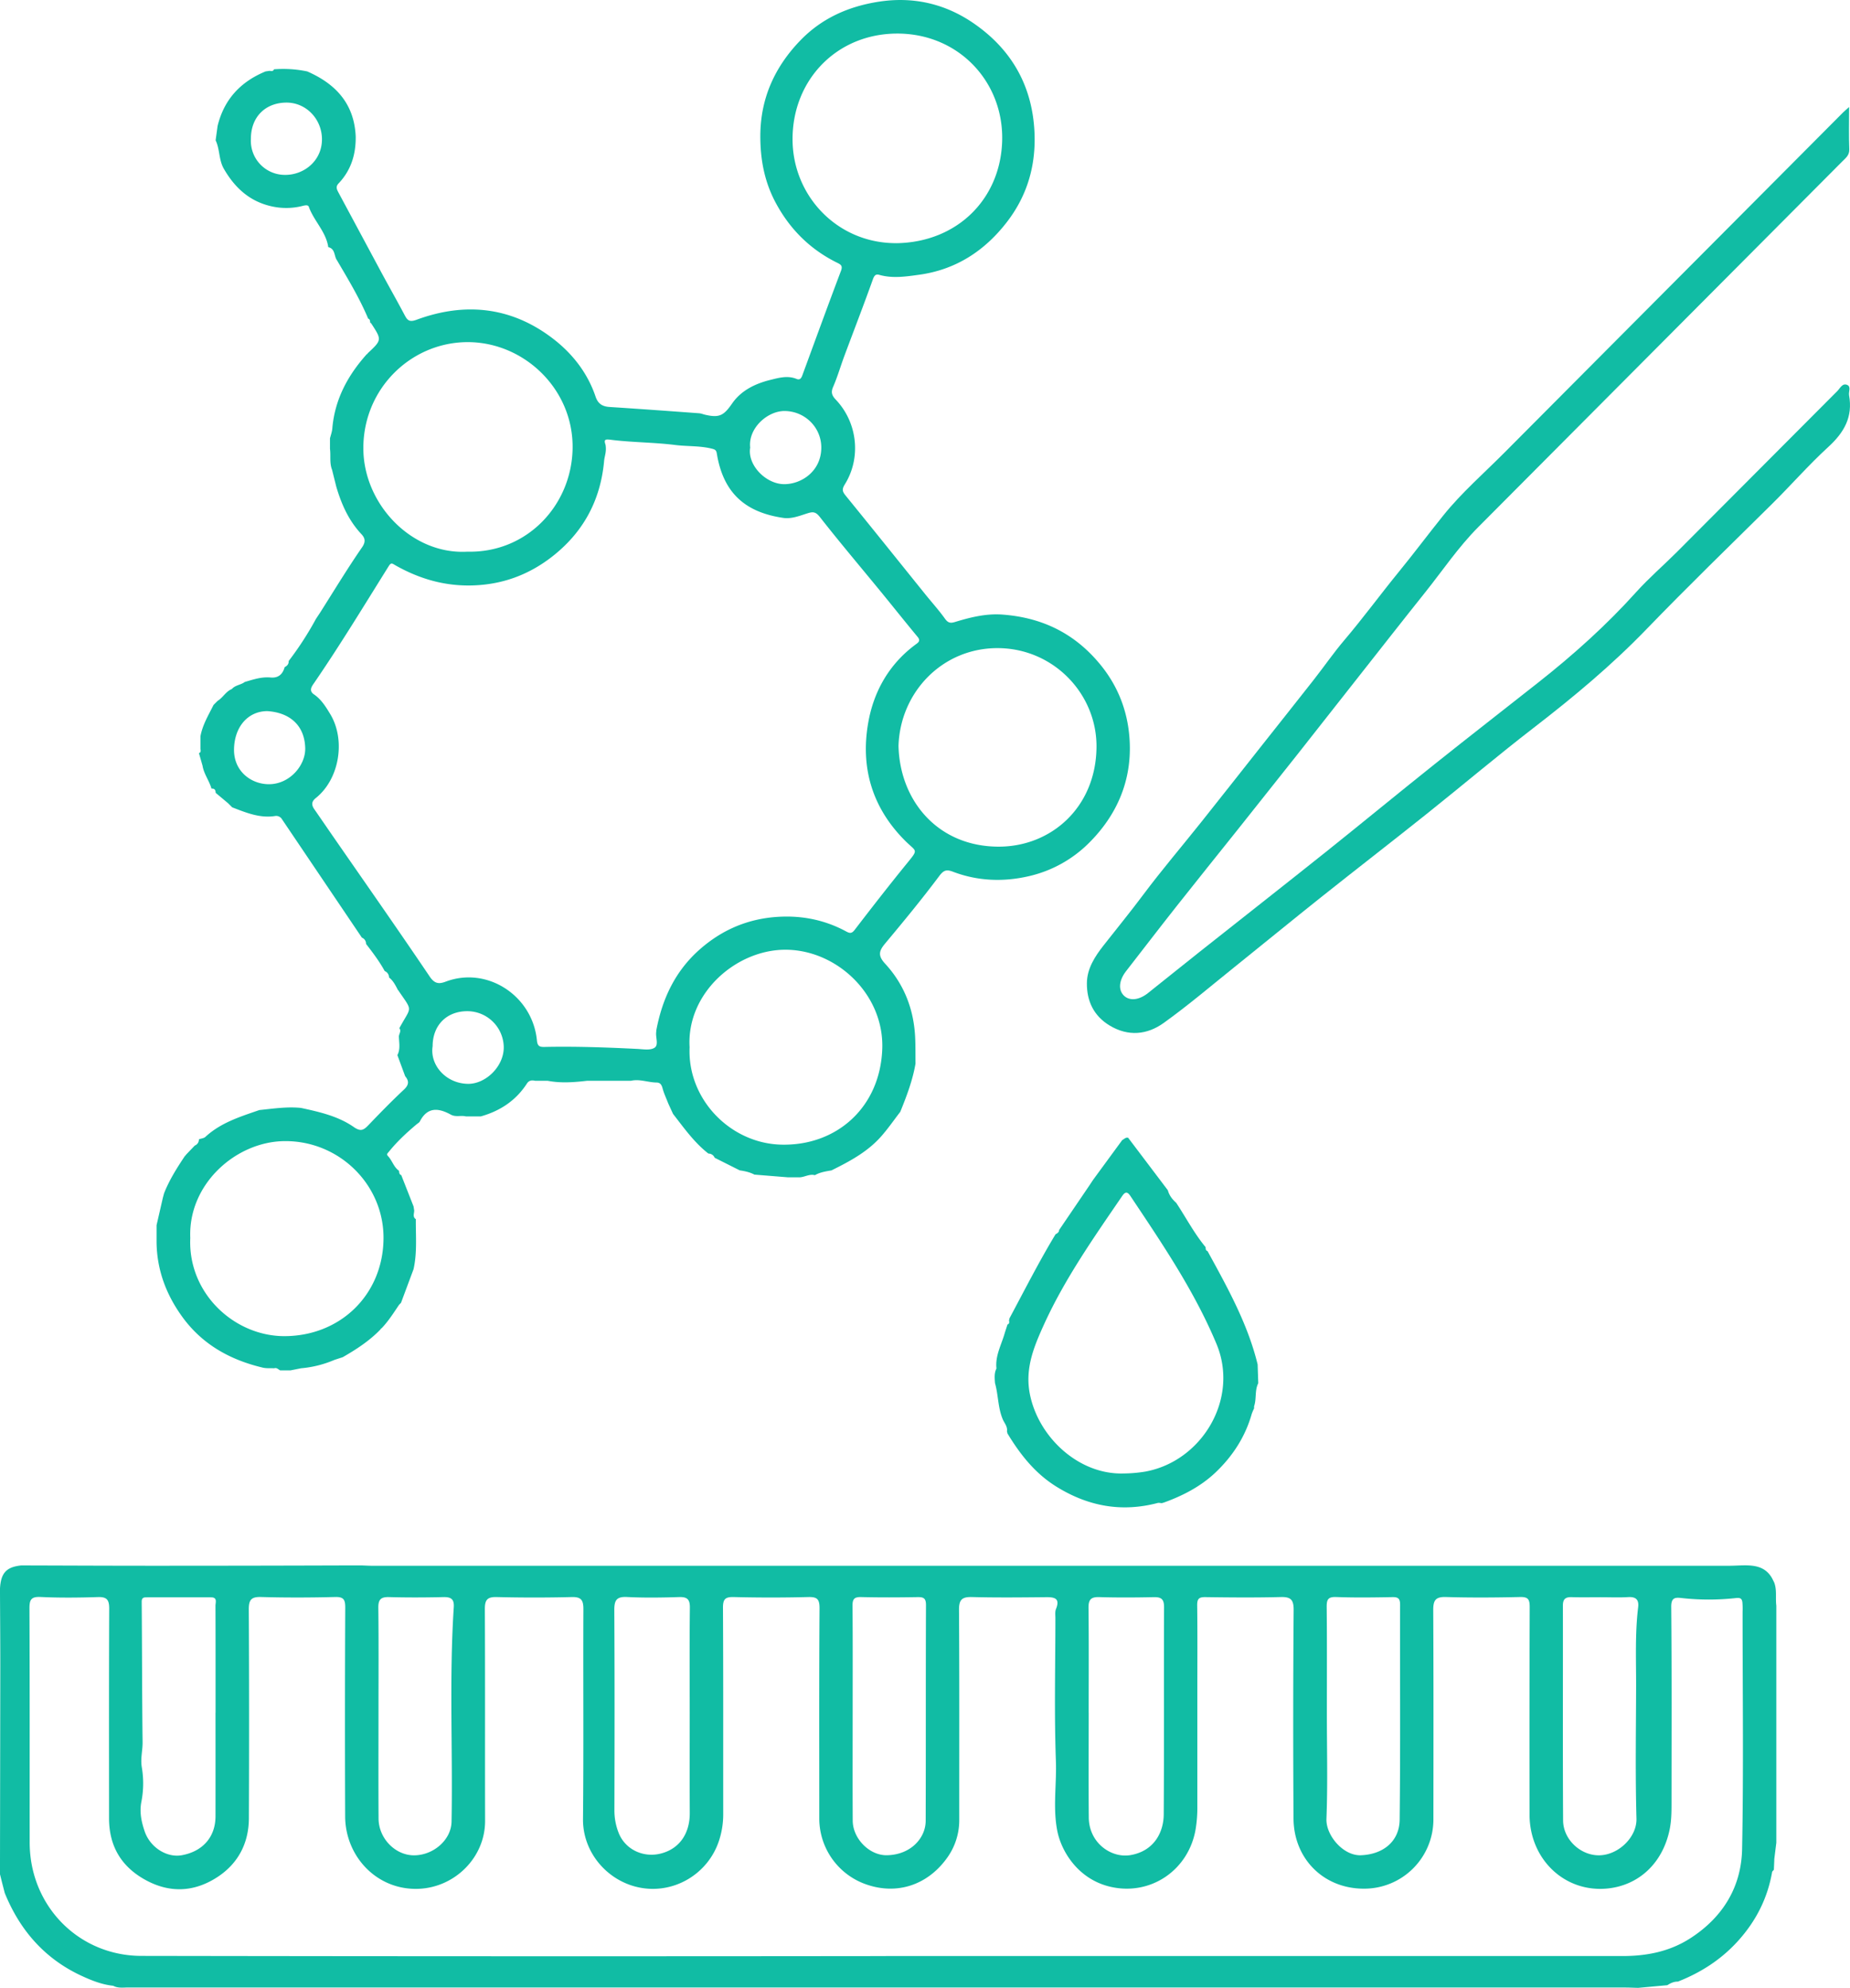 <svg xmlns="http://www.w3.org/2000/svg" xmlns:xlink="http://www.w3.org/1999/xlink" id="Layer_1" data-name="Layer 1" viewBox="0 0 2268.55 2437.19"><defs><style>.cls-1{fill:none;}.cls-2{clip-path:url(#clip-path);}.cls-3{fill:#11bca4;}</style><clipPath id="clip-path" transform="translate(-146.67 -40.84)"><rect class="cls-1" x="146.67" y="40.84" width="2268.55" height="2437.19"></rect></clipPath></defs><g class="cls-2"><path class="cls-3" d="M1773.72,2142.31c0,42.83,1.16,85.7-.51,128.47-.79,20.15,20.49,45.45,42.23,44.63,27-1,47.23-16.66,47.55-43.67,1-87.78.31-175.59.54-263.39,0-7.27-2-9.54-9.33-9.41-23,.43-46.07.75-69.07-.11-10.24-.39-11.7,3.39-11.61,12.42.44,43.69.2,87.37.2,131.06m-581.48-.33c0,43.67-.17,87.35.07,131,.12,22.05,20.48,42.79,41.88,42.42,29-.49,47.52-20.8,47.59-42.22.29-88.2,0-176.4.36-264.61,0-8.5-3.16-9.75-10.43-9.63-23,.38-46,.51-69.06-.06-8.49-.21-10.67,2.47-10.59,10.78.38,44.1.18,88.2.18,132.3m917.55-142.88c-11.94,0-23.89.27-35.83-.1-7.46-.23-10.82,2.2-10.8,10.23.14,87.83-.26,175.66.24,263.48.14,24,22.45,43.92,45.7,42.75s44.87-22.9,44.26-44.87c-1.49-53.94-.58-108-.44-161.93.08-32.41-1.41-64.88,2.5-97.19,1.16-9.57-2.84-13.07-12.36-12.52-11.06.64-22.17.15-33.27.15m-1499,141.47c0,43.29-.19,86.57.08,129.86.15,24.35,20.39,45,43.29,45.1,24,.07,45.8-19,46.21-41.21,1.63-87.69-3-175.44,2.73-263.07.65-9.87-3.42-12.53-12.67-12.32-22.17.51-44.39.61-66.56,0-10-.29-13.41,2.73-13.29,13.09.51,42.86.21,85.72.21,128.58m-199.8-.05c0-43.68.06-87.35-.11-131,0-4,2.68-10.31-5.37-10.33q-39.64-.08-79.3,0c-3.62,0-5.84.67-5.8,5.62.48,57.34.41,114.68,1.1,172,.13,10.37-2.87,20.23-.89,31.17A116.79,116.79,0,0,1,320,2250c-2.48,12.89.23,24.66,3.91,35.69,6.9,20.66,27.86,33,45.71,29.7,25.8-4.7,41.28-22.5,41.31-47.72q.07-63.58,0-127.16m581.48-1.32c0-42.4-.29-84.8.21-127.19.13-10.33-3.22-13.42-13.26-13.11-21.3.65-42.67,1-63.94-.09-12.92-.64-15.53,4.28-15.46,16.19.45,81.8.32,163.59.12,245.39a74.4,74.4,0,0,0,5,27.07c7.9,20.87,30.33,31.32,51.78,25.91,24.53-6.2,35.73-26.43,35.62-49.55-.2-41.54-.06-83.08-.06-124.62m489.27,1.41c0,42.81-.27,85.63.09,128.44.26,31.58,27.86,50.3,51.32,46.18,29.14-5.12,40.45-28.37,40.59-49.91.53-84.77.07-169.55.39-254.32,0-10.09-4-12.24-13-12-22.16.46-44.35.61-66.5-.06-10.23-.31-13.23,3.15-13.12,13.27.48,42.81.2,85.63.2,128.45M1233.14,2439q451.45,0,902.91,0c30,0,58.21-5.46,83.87-22.13,39.59-25.72,62.07-62.72,63-109.16,1.86-96.86.58-193.78.59-290.68a90.83,90.83,0,0,0-.24-11.56c-.53-4.14-1.87-6-7.53-5.42a302.29,302.29,0,0,1-67.3,0c-7.59-.87-12.54-.55-12.44,10.77.71,79.31.4,158.63.37,237.95,0,11.88.1,23.68-2.39,35.51-8.94,42.43-39.32,68.63-77.11,72-52.17,4.61-94.5-36.31-94.6-90.59q-.23-127.34.18-254.68c0-9.41-2-12.41-11.87-12.19-30.29.7-60.63.9-90.91,0-12.91-.4-15.56,4.31-15.5,16.21.43,85.32.28,170.64.2,256a84.87,84.87,0,0,1-84.76,85.37c-49.73.26-86.44-36.6-86.76-85.87q-.83-128,.15-256c.08-12.71-3.87-16-16-15.67-30.71.78-61.47.52-92.2.09-7.82-.11-10.18,2-10.08,10,.43,34.81.18,69.63.18,104.45q0,71.39,0,142.77a160.3,160.3,0,0,1-2.18,27.81c-8.76,49.9-55.19,81.36-104.17,70.15-39.9-9.14-60.27-43.41-65.26-68-5.8-28.63-.79-57.5-1.84-86.27-2.12-58.23-.64-116.6-.61-174.9,0-3.84-.63-8.07.73-11.44,5.18-12.89-1.4-14.61-12-14.51-30.3.3-60.63.63-90.92-.15-12.09-.31-16.09,2.94-16,15.66.54,85.75.26,171.5.3,257.25a79,79,0,0,1-16.57,49.1c-23.36,31-59.27,42.89-95.7,30.89a85.58,85.58,0,0,1-59.37-81.85c0-85.74-.28-171.5.31-257.24.08-11.77-3.32-14.09-14.2-13.81q-45.45,1.13-90.92,0c-10.73-.28-13.35,2.71-13.29,13.39.46,84.46.22,168.93.3,253.39a102.86,102.86,0,0,1-4.51,29.86c-13.28,44-58.83,69.87-102.9,58.43-37-9.61-64.94-43.58-64.53-83,.88-85.74.1-171.5.48-257.25,0-11-2.62-15.1-14.24-14.81q-46.08,1.14-92.2,0c-11.44-.27-14.44,3.51-14.39,14.67.41,86.61.08,173.21.28,259.82.11,44.3-36.61,81.42-81.51,83.21-51,2-89.89-39.57-90.08-88.84q-.5-128,.11-256c0-9.69-1.91-13.2-12.41-12.93-30.29.77-60.63.86-90.92,0-12.21-.35-15,3.78-14.95,15.42q.68,128,.11,256c-.14,30.18-13,55-38,71.57-28.92,19.11-59.62,20.52-90.32,3.06-28.88-16.42-43.12-41.5-43.14-74.71-.05-85.75-.18-171.5.19-257.25,0-10.59-2.89-14.33-13.75-14-23.45.74-47,1-70.41-.11-12-.59-13.66,3.76-13.62,14.4.4,95.18.22,190.36.26,285.54a151.41,151.41,0,0,0,2.21,26.52c11.62,65.63,66.87,113.46,134.79,113.57q456.57.78,913.15.23m1089.2-118.34-.56,12.56c-.75.94-2,1.8-2.17,2.85-5.55,31.92-19.55,59.51-41.09,83.6-20.69,23.16-45.83,39.38-74.44,50.63-4.85-.13-9,1.85-12.93,4.4L2155.4,2478c-5.54-.15-11.07-.41-16.61-.41q-917.34,0-1834.67-.05c-6.28,0-12.75,1.12-18.69-2.12-13.44-1.36-25.88-6.27-37.94-11.8-45.52-20.84-76.25-55.8-95-101.93q-1.65-6.37-3.29-12.75-1.28-5.14-2.56-10.3.22-127.51.4-255c0-31.6-.25-63.21-.4-94.82,1-19.4,7.75-26.82,26.05-28.73,54,.14,108.09.41,162.13.4q118.74,0,237.48-.4h17.93c4.26.14,8.51.41,12.77.41q831.92,0,1663.84,0c4.68,0,9.37-.27,14.05-.41,15.29-.48,30.1.21,38.85,15.86l2.57,5.15c3.45,9.19,1.35,18.9,2.56,28.3v290.7q-1.29,10.29-2.56,20.59" transform="translate(-146.67 -40.84)"></path><path class="cls-3" d="M2414.13,172.05c0,19.24-.45,35.54.2,51.8.29,7.34-4.35,10.68-8.44,14.78Q2182.71,462.87,1959.43,687c-24.51,24.61-43.82,53.44-65.4,80.42-27.35,34.21-54.33,68.72-81.44,103.12q-37.53,47.63-75,95.29-36.46,46.11-73.13,92.06c-25,31.31-50.1,62.46-74.92,93.88-20.86,26.41-41.34,53.13-62,79.69-8.64,11.08-9.84,22.65-3,29.72s18.53,6.17,29.78-2.76c21.09-16.73,42-33.67,63.1-50.39,52.08-41.24,104.36-82.22,156.28-123.66,44-35.17,87.54-71.05,131.6-106.2,42.71-34.08,85.88-67.59,128.77-101.45,42.5-33.56,82.67-69.62,119-110,15.63-17.34,33.45-32.66,50-49.21q98.39-98.57,196.63-197.26c3.38-3.38,6.15-10,12.05-7.51,5.16,2.22,1.55,8.39,2.33,12.72,4.75,26.43-5.8,45.34-25.37,63.26-24.17,22.12-45.95,47.1-69.28,70.15-51.53,50.89-103.49,101.36-153.82,153.42C2122.88,856.56,2076,895.57,2027.49,933c-44.64,34.44-87.72,70.9-131.81,106.07-42.73,34.1-86,67.52-128.77,101.56-35.58,28.31-70.72,57.16-106.18,85.62-28.87,23.18-57.12,47.27-87.17,68.8-20.22,14.49-43.38,16.86-66.2,3.11-19.59-11.81-28.08-30.1-27.9-51.91.15-17.81,9.66-32.56,20.47-46.34,16.22-20.68,32.86-41,48.61-62.1,22.7-30.37,47.38-59.24,71-88.9,24.15-30.29,48.07-60.77,72.1-91.16,22.06-27.9,44.21-55.74,66.18-83.72,12.45-15.87,24-32.65,36.94-47.89,23.37-27.5,44.65-56.59,67.43-84.5,18.56-22.72,36.16-46.29,54.5-69.08,22.3-27.72,49.56-51.43,74.77-76.78q65.59-66,131.29-131.9L2268.6,317.43q69-69.36,138.11-138.71c1.71-1.72,3.59-3.25,7.42-6.67" transform="translate(-146.67 -40.84)"></path><path class="cls-3" d="M1524.81,1847.34a171.6,171.6,0,0,0,26.36-2.31c69.3-12.67,115.37-89.18,87.2-156.54-27.26-65.19-66.65-123-105.46-181.19-3.63-5.43-6.26-5.83-10.18-.09-34.78,50.88-70.35,101.37-96,157.75-12,26.54-23.38,53.26-17.25,84.76,10.31,53,59.94,99.48,115.29,97.62M1482,1495l5.15-7.75,35.66-48.67c2.37-1.09,4.18-3.67,7.3-2.75l48.63,64.3c1.69,6.31,5.5,11.2,10.28,15.44,12,18.11,22.06,37.49,36,54.28.18,1.93-.09,4.09,2.4,4.89,24.39,44.56,49.24,88.92,61.42,138.93q.39,11.52.77,23c-4.52,8.92-1.93,19.13-5.12,28.3v2.61a59.44,59.44,0,0,0-2.92,6.85c-8,28.24-23.59,52-44.57,71.87-18,17-39.9,28.33-63.19,36.72l-2.49.72c-1.69-.09-3.5-.62-5.07-.21-44.33,11.65-85.28,4.07-124.13-20-26.34-16.34-44.51-39.56-60.18-65.44a5,5,0,0,0-.54-2.22c1.12-5.91-3.17-10.26-5.14-15-6-14.3-5.35-29.79-9.48-44.33-.44-6.07-1.11-12.16,1.78-17.89-1.72-15.79,6.25-29.3,10.25-43.74l3.28-10.18c2.62-1,2.26-3.14,1.85-5.25a5.73,5.73,0,0,0,.55-2.26c18.51-34.56,36.23-69.54,56.52-103.11,2.13-1.19,4.28-2.37,4.4-5.26L1482,1495" transform="translate(-146.67 -40.84)"></path><path class="cls-3" d="M454.34,210.94a41.78,41.78,0,0,0,41.8,44.33c23.17.19,45.48-17.21,45.33-43.87-.14-24.7-19.5-44.77-43.37-44.77-26.17,0-43.81,17.86-43.76,44.31M677.18,1323.49c-3.62,22.58,15.69,45.52,42.94,46.17,21.88.53,44.59-21.27,44.27-45.15a44.76,44.76,0,0,0-44.56-43.93c-25.42-.07-42.62,17.24-42.65,42.91m389.39-733.87c-3.63,21.37,19.37,44.86,41.84,44.81,21.42,0,45.82-16.34,45.35-45.69-.39-24-19.86-43.49-44.44-44-21.38-.42-45.4,21.08-42.75,44.86M474.26,912.69c-23.84.2-40.14,19.57-40.62,46.67s21.08,43,42.92,42.95c25.61-.09,44.93-23.37,44.38-44.29-.76-29-20.23-43.75-46.68-45.33M380,1558.58c-3.07,68.19,54.4,120.63,115.75,120.4,68.38-.25,120.48-50.8,121.2-119.37.7-66.07-54.25-120.45-121.56-119.73-59.71.65-118.19,52.92-115.39,118.7M992.28,1325c-2.7,63.59,49.94,117.6,112.26,119.2,67.92,1.75,121.46-45.61,124-117.41,2.39-67.86-57.51-122.76-120.85-121.53-60.06,1.17-119.44,54.4-115.4,119.74m256.18-369.14c1.83,66.81,48.22,122.68,122.27,123,64.34.3,119.62-47.67,120.5-121.66.78-65.41-52.59-121.49-121-121.75-68.06-.27-120,54.24-121.8,120.38M1246.06,339c75-1.18,128.32-55,129.54-127,1.2-71.37-53.78-130.08-128.79-130-74,.12-128.31,56.69-128.28,129.44,0,69.94,55.43,128,127.53,127.52M719.28,717.2c73.31,2,128.09-56.56,129.52-126,1.5-72.76-59-130.56-127.95-130.9-69.8-.33-129.21,57-128.62,131,.55,68,59.29,129.46,127,125.94M889.11,585.69c1.63,8.69-1.12,14.3-1.64,20.1q-6.57,73.38-64.59,118.13c-28.42,21.87-60.27,33.52-96.4,34.66-34.28,1.08-65.5-8-94.87-24.62-3.93-2.23-5.2-3.93-8.29,1-30,48-59.37,96.41-91.38,143.12-2.6,3.79-7.21,9.38-.29,14.09,9,6.15,14.47,15.08,20,24.21,19.17,31.83,11.22,79.73-17.65,102.81-5.58,4.46-5.49,8.63-1.83,13.89,7.66,11,15.22,22.11,22.86,33.15,39.66,57.25,79.66,114.26,118.64,172,6.08,9,11.52,9.15,19.56,6.12,50.94-19.22,106.56,17.35,111.83,72.05.72,7.45,3.69,8.11,9.5,8,37.86-.79,75.67.54,113.47,2.42,7.16.36,15.86,2,21.17-1.36,5.49-3.41,1.2-12.69,2.15-19.31.13-.85,0-1.73.21-2.56,7.35-38.74,23.33-72.59,53.54-99.07,27.91-24.45,60-37.7,96.84-39.7,29.21-1.58,56.81,4.14,82.58,18.12,4.41,2.39,6.76,2.42,10.27-2.15,21-27.38,42.22-54.64,64-81.39,14.59-17.9,11.7-13.92-2-27.57-40.57-40.43-55.19-89.74-45.45-145C1218.12,888.3,1237,855,1269.42,831c2.72-2,6.67-4.25,2.55-9.22-15.34-18.47-30.27-37.28-45.48-55.85-24.85-30.33-50.21-60.25-74.38-91.12-5.23-6.68-8.55-6.78-15.57-4.53-9.48,3-19.4,7-29.44,5.51-45.6-6.71-73.35-29.62-81.39-78.67-.68-4.19-1.93-5.15-6-6.17-14.86-3.75-30.13-2.66-45.15-4.55-25.1-3.15-50.59-3.1-75.73-6-8.43-1-12.33-2.12-9.74,5.35m-330-227c-2.66-5.37-1.85-13.06-9.85-14.87-2.79-19-17.63-32.11-23.88-49.48-1.1-3.07-5.83-1.51-9.19-.72a81.14,81.14,0,0,1-36.42.14c-26.81-5.92-45.16-22.7-58.62-46.1-6.29-10.93-4.76-23.81-10.05-34.83q1.2-8.79,2.41-17.58c7.94-32.68,28.29-54.35,58.89-66.92l5-.72c2.11.43,4.2.78,5.24-1.85a143.85,143.85,0,0,1,40.77,2.58c34.8,15.18,57.55,39.45,59.45,79.46.38,22-5.62,41.7-21,57.86-4,4.21-2,7.6,0,11.42q26.24,48.87,52.48,97.74c9.37,17.38,19.15,34.54,28.37,52,3.53,6.69,5.81,9.3,14.93,5.94,59.79-22,116.78-15.72,167.65,23.61,23.45,18.12,41.95,41.73,51.72,70.71,2.94,8.74,8.34,12.09,17.08,12.66,36.66,2.37,73.29,5,109.92,7.72,2.47.18,4.86,1.22,7.31,1.79,17.61,4.1,22.93.91,33.14-13.8,11.17-16.1,28.43-24.34,46.85-28.9,10.33-2.55,21.18-5.71,32.21-1.19,5,2.06,6.31-2.44,7.67-6.14,15.5-42.16,30.86-84.36,46.74-126.37,2.16-5.71.29-7.49-4-9.61-33.24-16.25-58.33-40.94-75.89-73.59-14-26-19.14-53.51-19-83,.29-45.72,17.8-83.71,48.6-115.84,26.36-27.49,59.25-42.21,97-48,42.54-6.51,81.61,2.85,116,26.57,45.7,31.49,71.65,75.54,74.53,132.65,2.09,41.55-8.86,78.72-33.85,111.07-27.21,35.23-62.51,58.36-107.58,64.53-16.34,2.24-32.52,4.74-48.87.12-4.16-1.17-6.06.62-7.78,5.42-11.28,31.54-23.38,62.78-35.07,94.17-4.68,12.56-8.38,25.53-13.72,37.79-3,6.86-1.34,10.78,3.31,15.68,26.58,28,31.41,71.11,11,103.88-3.94,6.32-2.79,9,1.28,14,32.75,40.18,65.14,80.65,97.67,121,7.94,9.85,16.48,19.26,23.82,29.53,3.64,5.08,6.46,5.93,12.33,4.14,18.93-5.76,38.14-10.57,58.23-9.08,48.3,3.6,88.14,22.64,119.69,60.9,23.72,28.77,35.23,61.76,36.44,97.33,1.63,47.32-16.47,88.44-50.29,122a152.31,152.31,0,0,1-74.14,40.64c-30.77,7-62,5.9-92.09-5.5-7.65-2.9-11.28-2.62-17,5-21.21,28.33-43.74,55.69-66.44,82.85-7.62,9.11-9.19,14.87,0,24.83,22.9,24.84,34.89,55.11,36.72,89.08.6,11.11.36,22.27.5,33.4-3.52,20.53-10.87,39.83-18.64,59l.1-.1c-7.91,10.23-15.27,21-23.83,30.6-16.69,18.82-38.52,30.41-60.65,41.39-7,1.21-14.06,2.24-20.37,5.88-7.19-2-13.48,3.18-20.49,2.59h-12.81l-40.86-3.3c-5.61-3-11.73-4.29-18-5.21l-30.72-15.43a8.23,8.23,0,0,0-7.68-5.13c-17.43-13.55-30-31.5-43.38-48.64l-5.85-12.76c-2.39-6.2-5.29-12.26-7-18.63-1.17-4.31-2.78-7-7.36-7.08-10.48-.13-20.66-4.57-31.31-2.16H866.77c-16.23,1.9-32.45,3.14-48.67,0H802.73c-4.05-1-7.51-.35-9.94,3.4-13.59,21-33,33.68-56.67,40.33H718.19c-6.12-1.63-12.61,1.13-18.72-2.23-15-8.23-28.68-9.75-38,8.43-.72,1.4-2.5,2.25-3.8,3.34-12.14,10.23-23.77,20.92-33.82,33.35-1.86,2.29-3.66,3.35-1.37,5.78,5.18,5.46,7,13.46,13.44,17.92.44,2,.06,4.47,2.77,5.3L653.81,1520c.26,1.67.51,3.34.77,5,0,3.65-2.2,7.73,2,10.57-.2,20.49,1.76,41.07-2.81,61.35q-7.68,20.58-15.34,41.15l-2.35,2.42c-6.77,10-13.2,20.26-21.64,29a.79.79,0,0,0-.88.91c-13.56,14.18-29.78,24.72-46.63,34.39l-10.14,3.3a132.68,132.68,0,0,1-41,10.29l-12.8,2.56H490.21c-2.34-1.16-4.21-3.65-7.33-2.55-4.66-.23-9.49.27-13.95-.79-40-9.5-74.21-28.36-98.84-62.43-19.75-27.31-31.06-57.55-31.44-91.57V1543l7.68-33.45,1.47-5.52c6.5-16.66,16.05-31.6,25.91-46.37a.68.68,0,0,0,.79-.82l11-11.49a8,8,0,0,0,5.11-7.71c2.7-1,6.07-1.16,8-3,18.88-17.47,42.71-24.73,66.13-32.86,17-1.73,33.87-4.35,51-2.6,22.69,4.9,45.58,10.06,64.85,23.49,8.46,5.9,12.13,3.61,17.83-2.34,14.19-14.8,28.5-29.51,43.47-43.5,6.18-5.78,6.7-10.46,1.61-16.54q-4.77-12.91-9.53-25.84c3.9-7.41,2-15.29,1.84-23,.21-3.34,3.28-6.51.55-10,14.72-27.24,17-19.73-.55-45.3a.73.73,0,0,0-.82-.86c-3.09-5.79-5.82-11.84-11.25-16a8.44,8.44,0,0,0-5.32-7.91c-6.5-11.87-14.63-22.61-22.88-33.26a8.05,8.05,0,0,0-5.12-7.72q-49-72.59-98-145.21a8.28,8.28,0,0,0-8.71-3.85c-18.73,2.82-35.45-4.22-52.29-10.68l-5.15-5.09-15.14-12.7c-.07-3.35-1.3-5.54-5.11-5.14-2.76-9.75-9.37-18-11-28.17q-2.19-7.67-4.4-15.33c2.62-1,2.26-3.14,1.84-5.25V943.57c2.56-14,9.84-26,16.09-38.48l5-5c6.53-3.92,10-11.49,17.37-14.45,4.23-4.89,11.07-5,15.93-8.7,10.35-3,20.57-6.5,31.63-5.47,9.38.88,14.84-3.89,17.25-12.71,3.11-1.53,5.13-3.79,4.93-7.51a391.5,391.5,0,0,0,33.46-51.67l5.13-7.72c17-26.8,33.45-54,51.49-80.13,5-7.3,3.09-11.75-.94-16.08C574.2,679,565.31,658.92,559,637.42l-5.13-20.57c-3.34-8.33-1.43-17.18-2.56-25.73V578.26c1-4,2.51-8,2.86-12.1,3-35.67,19-65.17,42.41-91.25a.7.7,0,0,0,.82-.81c17.66-16.47,17.66-16.47,4.42-36.83-.21-.31-.71-.43-1.08-.64-.48-1.9,0-4.28-2.59-5.13-10.73-25.5-25.05-49.05-39-72.81" transform="translate(-146.67 -40.84)"></path></g></svg>
